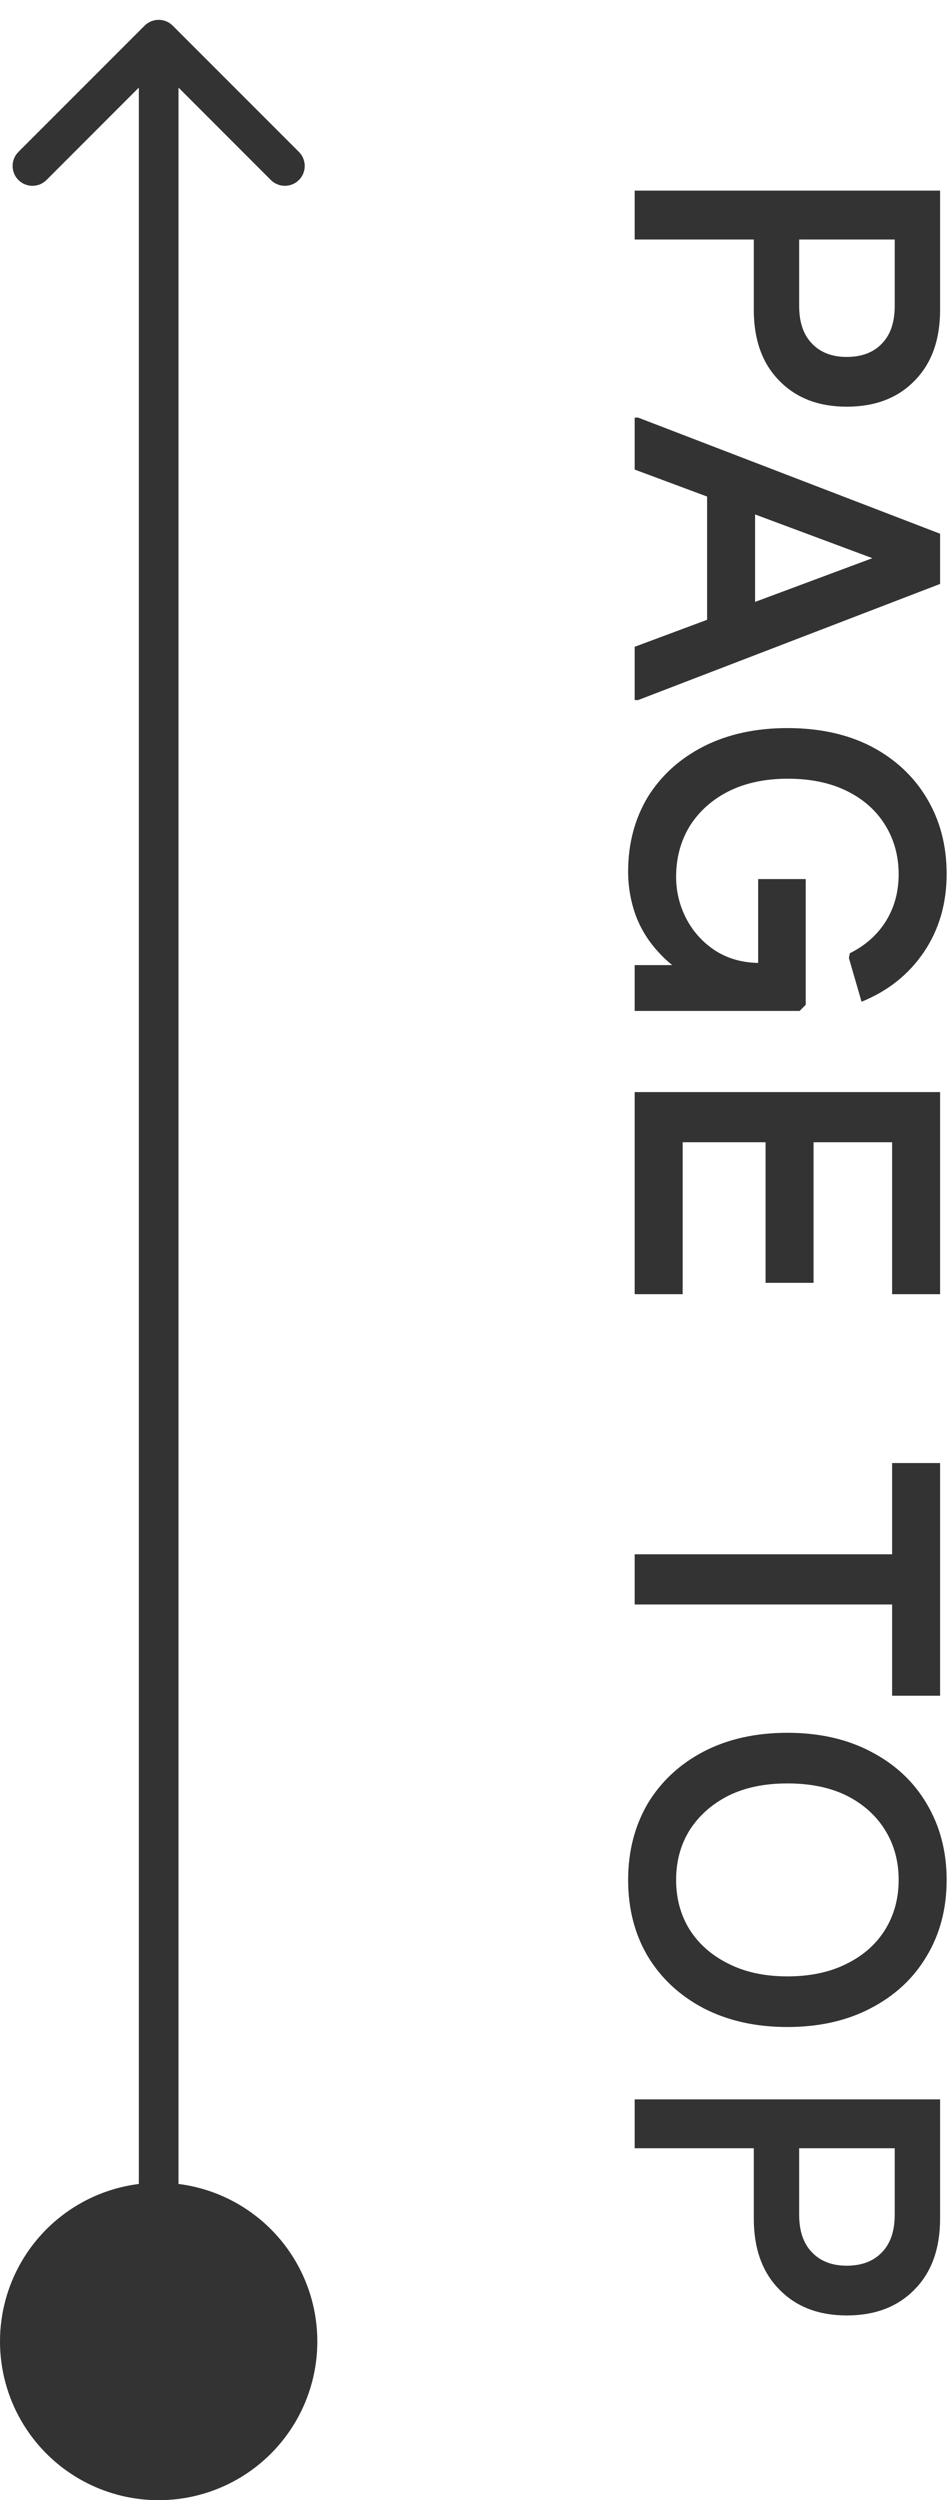<svg width="24" height="63" viewBox="0 0 24 63" fill="none" xmlns="http://www.w3.org/2000/svg">
<path d="M21.346 8.994C21.727 8.994 22.024 8.88 22.237 8.653C22.45 8.433 22.556 8.118 22.556 7.707L22.556 5.452L23.7 5.452L23.7 7.806C23.7 8.561 23.487 9.155 23.062 9.588C22.637 10.028 22.065 10.248 21.346 10.248L21.346 8.994ZM16 4.803L23.7 4.803L23.7 6.035L16 6.035L16 4.803ZM19.003 5.452L20.147 5.452L20.147 7.707C20.147 8.118 20.253 8.433 20.466 8.653C20.679 8.88 20.972 8.994 21.346 8.994L21.346 10.248C20.635 10.248 20.066 10.028 19.641 9.588C19.216 9.155 19.003 8.561 19.003 7.806L19.003 5.452ZM16 16.298L23.469 13.515L23.7 13.449L23.7 14.714L16.088 17.64L16 17.64L16 16.298ZM16 10.523L16.088 10.523L23.7 13.449L23.7 14.714L23.469 14.615L16 11.832L16 10.523ZM17.826 11.821L19.036 12.151L19.036 16.122L17.826 16.452L17.826 11.821ZM15.835 21.965C15.835 21.261 16 20.634 16.33 20.084C16.667 19.541 17.137 19.116 17.738 18.808C18.347 18.5 19.051 18.346 19.85 18.346C20.657 18.346 21.361 18.5 21.962 18.808C22.563 19.123 23.029 19.555 23.359 20.105C23.696 20.663 23.865 21.301 23.865 22.02C23.865 22.767 23.674 23.424 23.293 23.988C22.912 24.553 22.387 24.971 21.72 25.242L21.401 24.142L21.423 24.021C21.819 23.823 22.123 23.552 22.336 23.207C22.549 22.863 22.655 22.471 22.655 22.03C22.655 21.569 22.541 21.154 22.314 20.788C22.087 20.421 21.764 20.135 21.346 19.93C20.928 19.724 20.433 19.622 19.861 19.622C19.289 19.622 18.79 19.728 18.365 19.941C17.947 20.153 17.621 20.447 17.386 20.82C17.159 21.195 17.045 21.62 17.045 22.096C17.045 22.463 17.129 22.811 17.298 23.142C17.474 23.479 17.72 23.75 18.035 23.956C18.358 24.161 18.732 24.264 19.157 24.264L19.366 24.264L19.113 24.703L19.113 22.151L20.312 22.151L20.312 25.32L20.158 25.474L16 25.474L16 24.319L17.65 24.319L17.65 24.747C17.239 24.557 16.898 24.315 16.627 24.021C16.356 23.735 16.154 23.413 16.022 23.053C15.897 22.701 15.835 22.338 15.835 21.965ZM16 27.518L23.7 27.518L23.7 28.783L16 28.783L16 27.518ZM16 28.167L17.21 28.167L17.21 32.611L16 32.611L16 28.167ZM19.3 28.167L20.51 28.167L20.51 32.325L19.3 32.325L19.3 28.167ZM22.49 28.167L23.7 28.167L23.7 32.611L22.49 32.611L22.49 28.167ZM16 39.165L23.7 39.165L23.7 40.43L16 40.43L16 39.165ZM22.49 36.866L23.7 36.866L23.7 42.729L22.49 42.729L22.49 36.866ZM15.835 47.37C15.835 46.651 16 46.009 16.33 45.445C16.667 44.887 17.137 44.451 17.738 44.136C18.347 43.82 19.051 43.663 19.85 43.663C20.649 43.663 21.35 43.82 21.951 44.136C22.56 44.451 23.029 44.887 23.359 45.445C23.696 46.009 23.865 46.651 23.865 47.37C23.865 48.096 23.696 48.737 23.359 49.295C23.029 49.852 22.56 50.288 21.951 50.604C21.35 50.919 20.649 51.077 19.85 51.077C19.051 51.077 18.347 50.919 17.738 50.604C17.137 50.288 16.667 49.852 16.33 49.295C16 48.737 15.835 48.096 15.835 47.37ZM17.045 47.37C17.045 47.839 17.159 48.257 17.386 48.624C17.621 48.99 17.947 49.276 18.365 49.482C18.783 49.694 19.278 49.801 19.85 49.801C20.429 49.801 20.928 49.694 21.346 49.482C21.764 49.276 22.087 48.99 22.314 48.624C22.541 48.257 22.655 47.839 22.655 47.37C22.655 46.9 22.541 46.482 22.314 46.116C22.087 45.749 21.764 45.459 21.346 45.247C20.928 45.041 20.429 44.939 19.85 44.939C19.278 44.939 18.783 45.041 18.365 45.247C17.947 45.459 17.621 45.749 17.386 46.116C17.159 46.482 17.045 46.9 17.045 47.37ZM21.346 57.091C21.727 57.091 22.024 56.977 22.237 56.75C22.45 56.53 22.556 56.215 22.556 55.804L22.556 53.549L23.7 53.549L23.7 55.903C23.7 56.658 23.487 57.252 23.062 57.685C22.637 58.125 22.065 58.345 21.346 58.345L21.346 57.091ZM16 52.9L23.7 52.9L23.7 54.132L16 54.132L16 52.9ZM19.003 53.549L20.147 53.549L20.147 55.804C20.147 56.215 20.253 56.53 20.466 56.75C20.679 56.977 20.972 57.091 21.346 57.091L21.346 58.345C20.635 58.345 20.066 58.125 19.641 57.685C19.216 57.252 19.003 56.658 19.003 55.903L19.003 53.549Z" fill="#333333"/>
<circle cx="4" cy="59" r="4" fill="#333333"/>
<path d="M4.354 0.646C4.158 0.451 3.842 0.451 3.646 0.646L0.464 3.828C0.269 4.024 0.269 4.34 0.464 4.536C0.66 4.731 0.976 4.731 1.172 4.536L4 1.707L6.828 4.536C7.024 4.731 7.34 4.731 7.536 4.536C7.731 4.34 7.731 4.024 7.536 3.828L4.354 0.646ZM3.5 1L3.5 60L4.5 60L4.5 1L3.5 1Z" fill="#333333"/>
</svg>
